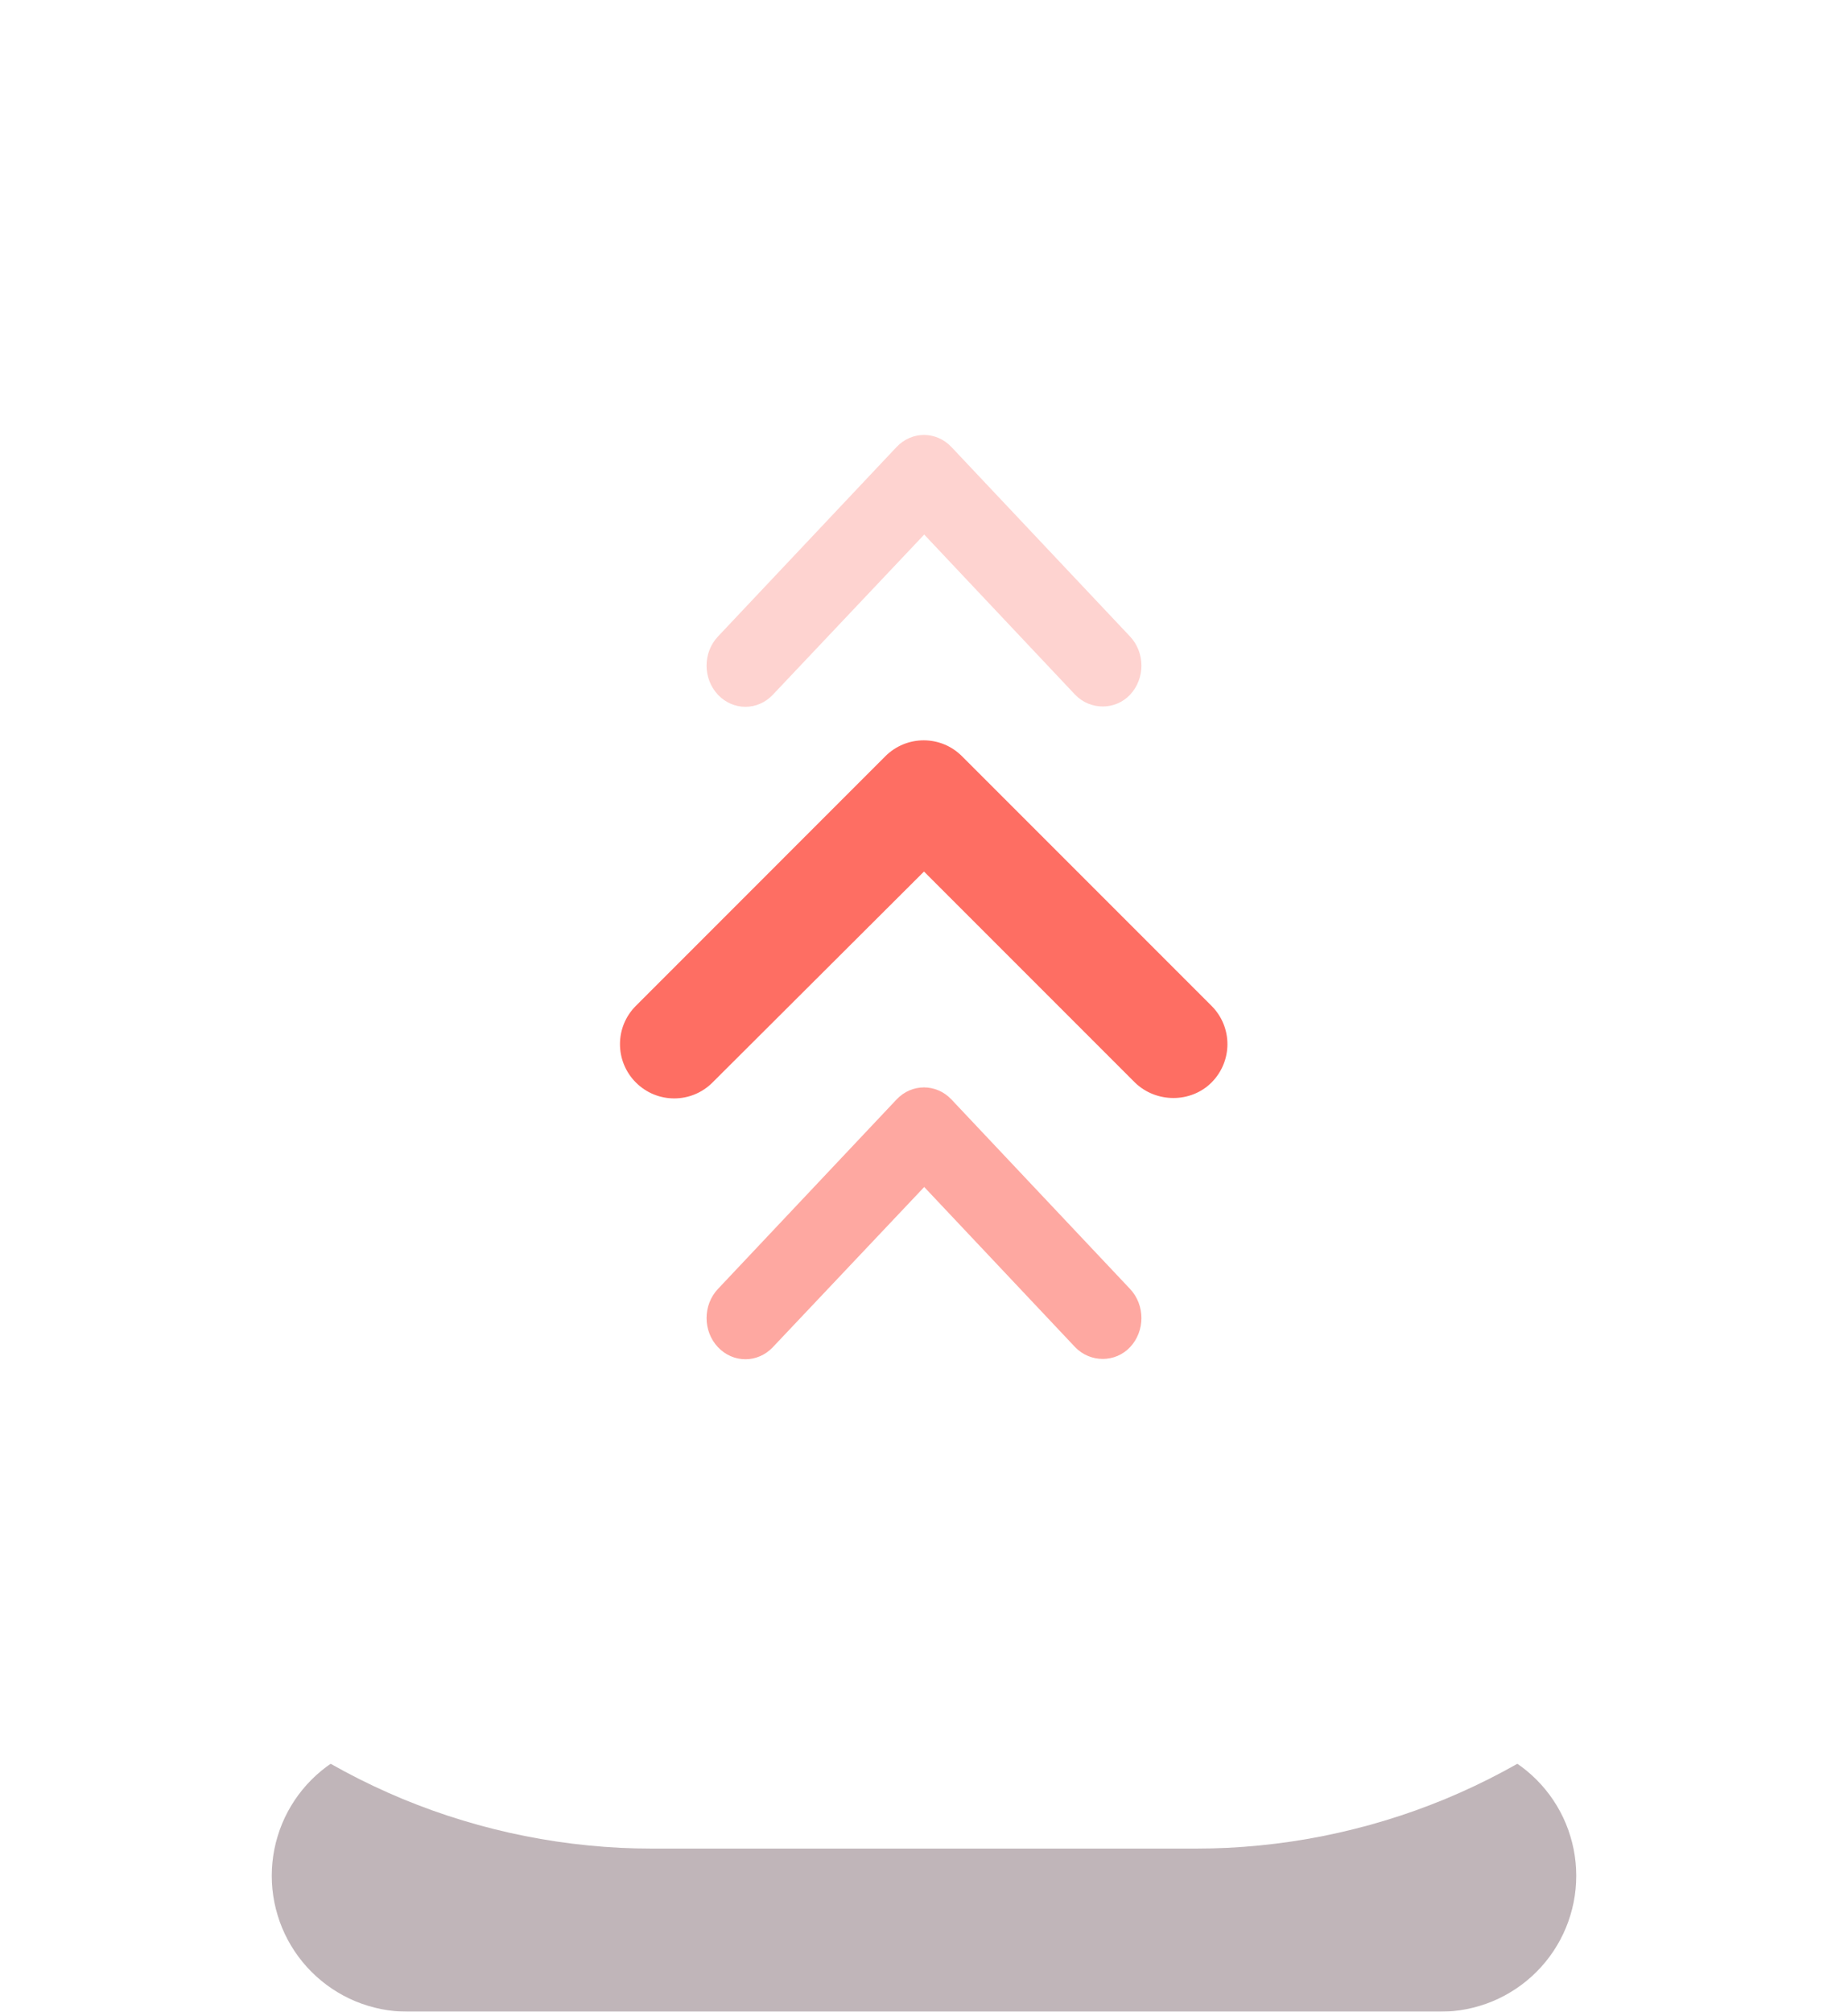 <?xml version="1.0" encoding="utf-8"?>
<svg width="34px" height="37px" viewBox="0 0 34 37" version="1.1" xmlns:xlink="http://www.w3.org/1999/xlink" xmlns="http://www.w3.org/2000/svg">
  <desc>Created with Lunacy</desc>
  <defs>
    <filter filterUnits="userSpaceOnUse" color-interpolation-filters="sRGB" id="filter_1">
      <feFlood flood-opacity="0" result="BackgroundImageFix" />
      <feBlend mode="normal" in="SourceGraphic" in2="BackgroundImageFix" result="shape" />
      <feGaussianBlur stdDeviation="10" result="effect0_gaussianBlur" />
    </filter>
  </defs>
  <g id="Button">
    <g filter="url(#filter_1)">
      <path d="M2.499 0L21.501 0Q21.624 0 21.746 0.012Q21.868 0.024 21.988 0.048Q22.109 0.072 22.226 0.108Q22.344 0.143 22.457 0.19Q22.571 0.237 22.679 0.295Q22.787 0.353 22.889 0.421Q22.991 0.489 23.086 0.567Q23.181 0.645 23.268 0.732Q23.355 0.819 23.433 0.914Q23.511 1.009 23.579 1.111Q23.647 1.213 23.705 1.321Q23.763 1.429 23.81 1.543Q23.857 1.656 23.892 1.774Q23.928 1.891 23.952 2.011Q23.976 2.132 23.988 2.254Q24 2.376 24 2.499L24 2.501Q24 2.624 23.988 2.746Q23.976 2.868 23.952 2.989Q23.928 3.109 23.892 3.226Q23.857 3.344 23.81 3.457Q23.763 3.571 23.705 3.679Q23.647 3.787 23.579 3.889Q23.511 3.991 23.433 4.086Q23.355 4.181 23.268 4.268Q23.181 4.355 23.086 4.433Q22.991 4.511 22.889 4.579Q22.787 4.647 22.679 4.705Q22.571 4.763 22.457 4.81Q22.344 4.857 22.226 4.892Q22.109 4.928 21.988 4.952Q21.868 4.976 21.746 4.988Q21.624 5 21.501 5L2.499 5Q2.376 5 2.254 4.988Q2.132 4.976 2.011 4.952Q1.891 4.928 1.774 4.892Q1.656 4.857 1.543 4.81Q1.429 4.763 1.321 4.705Q1.213 4.647 1.111 4.579Q1.009 4.511 0.914 4.433Q0.819 4.355 0.732 4.268Q0.645 4.181 0.567 4.086Q0.489 3.991 0.421 3.889Q0.353 3.787 0.295 3.679Q0.237 3.571 0.19 3.457Q0.143 3.344 0.108 3.226Q0.072 3.109 0.048 2.989Q0.024 2.868 0.012 2.746Q0 2.624 0 2.501L0 2.499Q0 2.376 0.012 2.254Q0.024 2.132 0.048 2.011Q0.072 1.891 0.108 1.774Q0.143 1.656 0.19 1.543Q0.237 1.429 0.295 1.321Q0.353 1.213 0.421 1.111Q0.489 1.009 0.567 0.914Q0.645 0.819 0.732 0.732Q0.819 0.645 0.914 0.567Q1.009 0.489 1.111 0.421Q1.213 0.353 1.321 0.295Q1.429 0.237 1.543 0.19Q1.656 0.143 1.774 0.108Q1.891 0.072 2.011 0.048Q2.132 0.024 2.254 0.012Q2.376 0 2.499 0Z" transform="translate(5 32)" id="Shadow" fill="#4D2D39" fill-opacity="0.348" stroke="none" />
    </g>
    <path d="M11.999 0L22.001 0Q22.296 0 22.59 0.014Q22.884 0.029 23.177 0.058Q23.47 0.087 23.762 0.13Q24.053 0.173 24.342 0.231Q24.631 0.288 24.916 0.36Q25.202 0.431 25.484 0.517Q25.766 0.602 26.043 0.701Q26.321 0.801 26.593 0.913Q26.865 1.026 27.131 1.152Q27.398 1.278 27.657 1.417Q27.917 1.556 28.17 1.707Q28.422 1.859 28.667 2.022Q28.912 2.186 29.149 2.361Q29.385 2.537 29.613 2.724Q29.841 2.911 30.059 3.108Q30.277 3.306 30.486 3.514Q30.694 3.723 30.892 3.941Q31.09 4.159 31.276 4.387Q31.463 4.615 31.639 4.851Q31.814 5.088 31.978 5.333Q32.141 5.578 32.293 5.83Q32.444 6.083 32.583 6.343Q32.722 6.602 32.848 6.869Q32.974 7.135 33.087 7.407Q33.199 7.679 33.299 7.957Q33.398 8.234 33.483 8.516Q33.569 8.798 33.64 9.083Q33.712 9.369 33.769 9.658Q33.827 9.947 33.87 10.238Q33.913 10.53 33.942 10.823Q33.971 11.116 33.986 11.41Q34 11.704 34 11.999L34 22.001Q34 22.296 33.986 22.59Q33.971 22.884 33.942 23.177Q33.913 23.47 33.87 23.762Q33.827 24.053 33.769 24.342Q33.712 24.631 33.64 24.916Q33.569 25.202 33.483 25.484Q33.398 25.766 33.299 26.043Q33.199 26.321 33.087 26.593Q32.974 26.865 32.848 27.131Q32.722 27.398 32.583 27.657Q32.444 27.917 32.293 28.17Q32.141 28.422 31.978 28.667Q31.814 28.912 31.639 29.149Q31.463 29.385 31.276 29.613Q31.09 29.841 30.892 30.059Q30.694 30.277 30.486 30.486Q30.277 30.694 30.059 30.892Q29.841 31.09 29.613 31.276Q29.385 31.463 29.149 31.639Q28.912 31.814 28.667 31.978Q28.422 32.141 28.17 32.293Q27.917 32.444 27.657 32.583Q27.398 32.722 27.131 32.848Q26.865 32.974 26.593 33.087Q26.321 33.199 26.043 33.299Q25.766 33.398 25.484 33.483Q25.202 33.569 24.916 33.64Q24.631 33.712 24.342 33.769Q24.053 33.827 23.762 33.87Q23.47 33.913 23.177 33.942Q22.884 33.971 22.59 33.986Q22.296 34 22.001 34L11.999 34Q11.704 34 11.41 33.986Q11.116 33.971 10.823 33.942Q10.53 33.913 10.238 33.87Q9.947 33.827 9.658 33.769Q9.369 33.712 9.083 33.64Q8.798 33.569 8.516 33.483Q8.234 33.398 7.957 33.299Q7.679 33.199 7.407 33.087Q7.135 32.974 6.869 32.848Q6.602 32.722 6.343 32.583Q6.083 32.444 5.83 32.293Q5.578 32.141 5.333 31.978Q5.088 31.814 4.851 31.639Q4.615 31.463 4.387 31.276Q4.159 31.09 3.941 30.892Q3.723 30.694 3.514 30.486Q3.306 30.277 3.108 30.059Q2.911 29.841 2.724 29.613Q2.537 29.385 2.361 29.149Q2.186 28.912 2.022 28.667Q1.859 28.422 1.707 28.17Q1.556 27.917 1.417 27.657Q1.278 27.398 1.152 27.131Q1.026 26.865 0.913 26.593Q0.801 26.321 0.701 26.043Q0.602 25.766 0.517 25.484Q0.431 25.202 0.36 24.916Q0.288 24.631 0.231 24.342Q0.173 24.053 0.13 23.762Q0.087 23.47 0.058 23.177Q0.029 22.884 0.014 22.59Q0 22.296 0 22.001L0 11.999Q0 11.704 0.014 11.41Q0.029 11.116 0.058 10.823Q0.087 10.53 0.13 10.238Q0.173 9.947 0.231 9.658Q0.288 9.369 0.36 9.083Q0.431 8.798 0.517 8.516Q0.602 8.234 0.701 7.957Q0.801 7.679 0.913 7.407Q1.026 7.135 1.152 6.869Q1.278 6.602 1.417 6.343Q1.556 6.083 1.707 5.83Q1.859 5.578 2.022 5.333Q2.186 5.088 2.361 4.851Q2.537 4.615 2.724 4.387Q2.911 4.159 3.108 3.941Q3.306 3.723 3.514 3.514Q3.723 3.306 3.941 3.108Q4.159 2.911 4.387 2.724Q4.615 2.537 4.851 2.361Q5.088 2.186 5.333 2.022Q5.578 1.859 5.83 1.707Q6.083 1.556 6.343 1.417Q6.602 1.278 6.869 1.152Q7.135 1.026 7.407 0.913Q7.679 0.801 7.957 0.701Q8.234 0.602 8.516 0.517Q8.798 0.431 9.083 0.36Q9.369 0.288 9.658 0.231Q9.947 0.173 10.238 0.13Q10.53 0.087 10.823 0.058Q11.116 0.029 11.41 0.014Q11.704 0 11.999 0Z" id="button" fill="#FFFFFF" stroke="none" />
    <g id="navigate_before-24px" transform="matrix(-4.371139E-08 1 -1 -4.371139E-08 29 5)">
      <path d="M0 0L24 0L24 24L0 24L0 0Z" id="Path" fill="none" stroke="none" />
      <path d="M6.293 0.292C5.902 -0.098 5.272 -0.098 4.883 0.292L0.292 4.883C-0.098 5.272 -0.098 5.902 0.292 6.293L4.883 10.883C5.272 11.273 5.902 11.273 6.293 10.883C6.683 10.492 6.683 9.863 6.293 9.473L2.413 5.582L6.293 1.702C6.673 1.312 6.673 0.672 6.293 0.292Z" transform="translate(8.617 6.418)" id="Path" fill="#FE6E63" stroke="none" />
      <path d="M4.778 0.209C4.482 -0.07 4.003 -0.07 3.707 0.209L0.222 3.495C-0.074 3.775 -0.074 4.226 0.222 4.505L3.707 7.791C4.003 8.07 4.482 8.07 4.778 7.791C5.074 7.511 5.074 7.06 4.778 6.781L1.832 3.996L4.778 1.219C5.066 0.94 5.066 0.481 4.778 0.209Z" transform="translate(15 8)" id="Path" fill="#FE6E63" fill-opacity="0.598" stroke="none" />
      <path d="M4.778 0.209C4.482 -0.07 4.003 -0.07 3.707 0.209L0.222 3.495C-0.074 3.775 -0.074 4.226 0.222 4.505L3.707 7.791C4.003 8.07 4.482 8.07 4.778 7.791C5.074 7.511 5.074 7.06 4.778 6.781L1.832 3.996L4.778 1.219C5.066 0.94 5.066 0.481 4.778 0.209Z" transform="translate(3 8)" id="Path" fill="#FE6E63" fill-opacity="0.297" stroke="none" />
    </g>
  </g>
</svg>